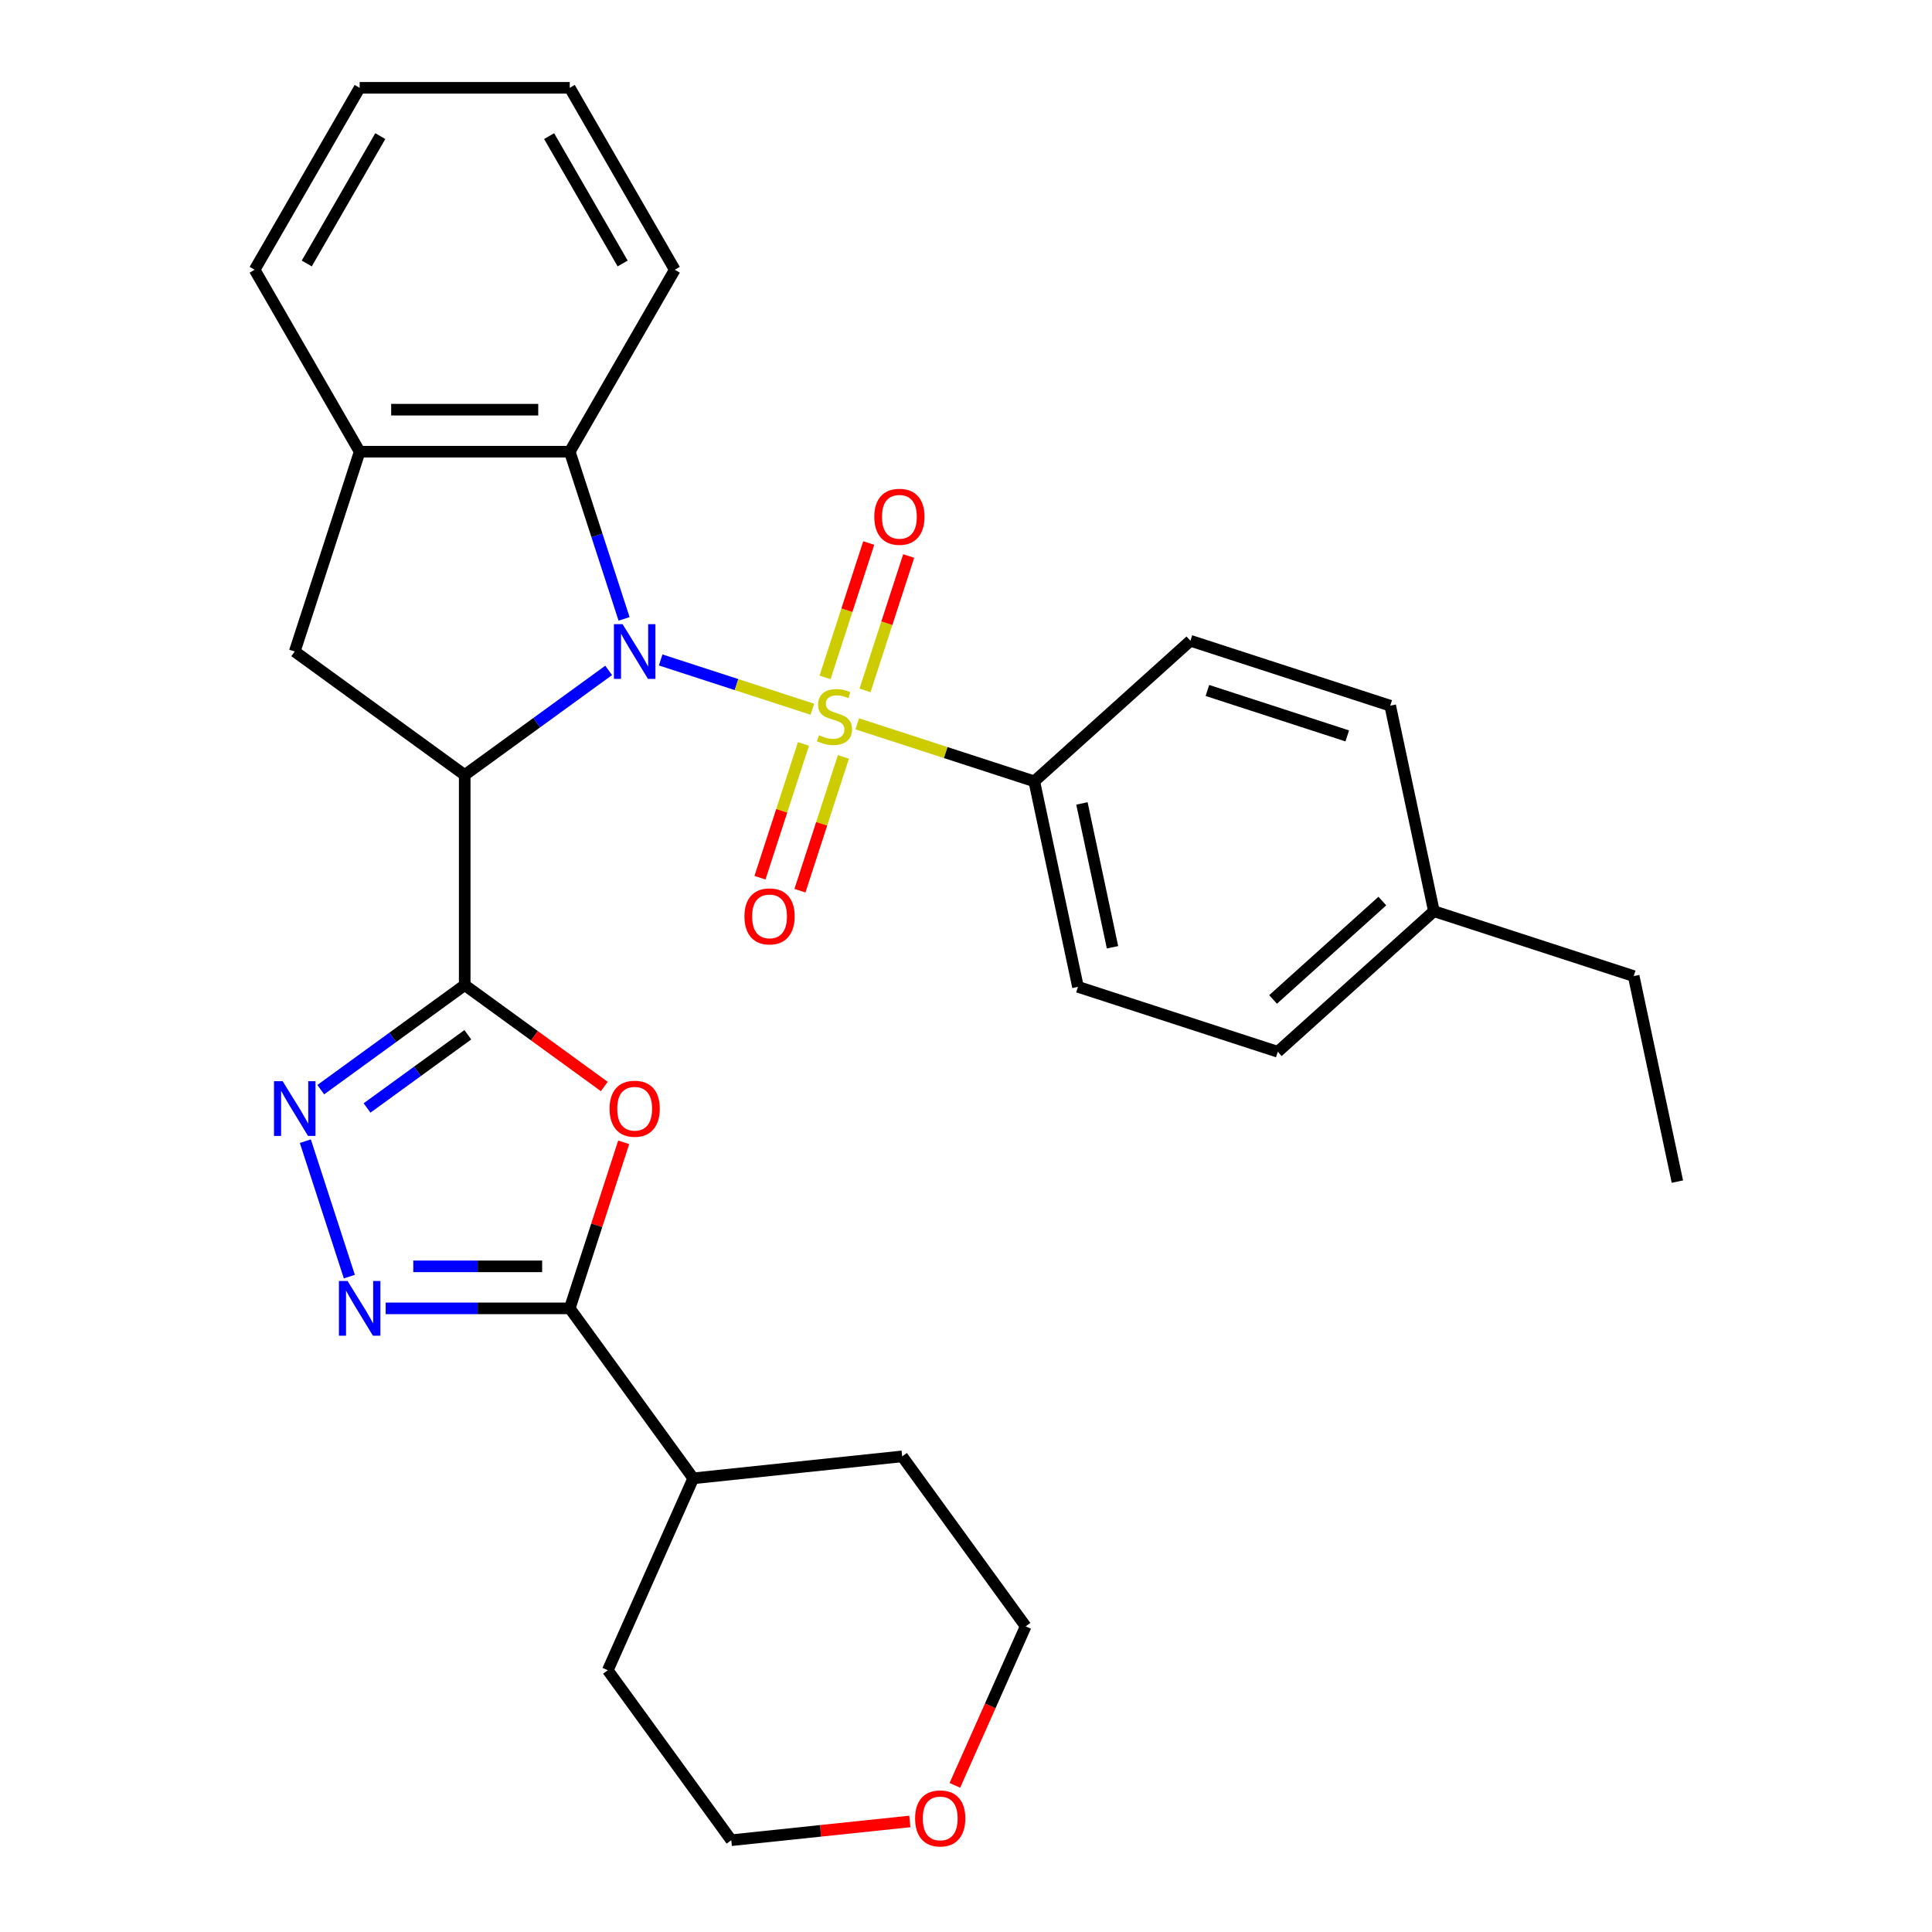 <?xml version='1.0' encoding='iso-8859-1'?>
<svg version='1.1' baseProfile='full'
              xmlns='http://www.w3.org/2000/svg'
                      xmlns:rdkit='http://www.rdkit.org/xml'
                      xmlns:xlink='http://www.w3.org/1999/xlink'
                  xml:space='preserve'
width='1000px' height='1000px' viewBox='0 0 1000 1000'>
<!-- END OF HEADER -->
<rect style='opacity:1.0;fill:#FFFFFF;stroke:none' width='1000' height='1000' x='0' y='0'> </rect>
<path class='bond-0' d='M 341.965,341.59 L 381.223,354.346' style='fill:none;fill-rule:evenodd;stroke:#0000FF;stroke-width:6px;stroke-linecap:butt;stroke-linejoin:miter;stroke-opacity:1' />
<path class='bond-0' d='M 381.223,354.346 L 420.48,367.101' style='fill:none;fill-rule:evenodd;stroke:#CCCC00;stroke-width:6px;stroke-linecap:butt;stroke-linejoin:miter;stroke-opacity:1' />
<path class='bond-1' d='M 315.048,346.995 L 277.791,374.064' style='fill:none;fill-rule:evenodd;stroke:#0000FF;stroke-width:6px;stroke-linecap:butt;stroke-linejoin:miter;stroke-opacity:1' />
<path class='bond-1' d='M 277.791,374.064 L 240.533,401.133' style='fill:none;fill-rule:evenodd;stroke:#000000;stroke-width:6px;stroke-linecap:butt;stroke-linejoin:miter;stroke-opacity:1' />
<path class='bond-7' d='M 323.022,320.339 L 308.963,277.069' style='fill:none;fill-rule:evenodd;stroke:#0000FF;stroke-width:6px;stroke-linecap:butt;stroke-linejoin:miter;stroke-opacity:1' />
<path class='bond-7' d='M 308.963,277.069 L 294.904,233.799' style='fill:none;fill-rule:evenodd;stroke:#000000;stroke-width:6px;stroke-linecap:butt;stroke-linejoin:miter;stroke-opacity:1' />
<path class='bond-10' d='M 443.723,374.654 L 489.533,389.538' style='fill:none;fill-rule:evenodd;stroke:#CCCC00;stroke-width:6px;stroke-linecap:butt;stroke-linejoin:miter;stroke-opacity:1' />
<path class='bond-10' d='M 489.533,389.538 L 535.343,404.423' style='fill:none;fill-rule:evenodd;stroke:#000000;stroke-width:6px;stroke-linecap:butt;stroke-linejoin:miter;stroke-opacity:1' />
<path class='bond-11' d='M 415.865,385.058 L 404.616,419.68' style='fill:none;fill-rule:evenodd;stroke:#CCCC00;stroke-width:6px;stroke-linecap:butt;stroke-linejoin:miter;stroke-opacity:1' />
<path class='bond-11' d='M 404.616,419.68 L 393.366,454.302' style='fill:none;fill-rule:evenodd;stroke:#FF0000;stroke-width:6px;stroke-linecap:butt;stroke-linejoin:miter;stroke-opacity:1' />
<path class='bond-11' d='M 436.549,391.779 L 425.299,426.401' style='fill:none;fill-rule:evenodd;stroke:#CCCC00;stroke-width:6px;stroke-linecap:butt;stroke-linejoin:miter;stroke-opacity:1' />
<path class='bond-11' d='M 425.299,426.401 L 414.05,461.023' style='fill:none;fill-rule:evenodd;stroke:#FF0000;stroke-width:6px;stroke-linecap:butt;stroke-linejoin:miter;stroke-opacity:1' />
<path class='bond-12' d='M 447.738,357.342 L 459.036,322.57' style='fill:none;fill-rule:evenodd;stroke:#CCCC00;stroke-width:6px;stroke-linecap:butt;stroke-linejoin:miter;stroke-opacity:1' />
<path class='bond-12' d='M 459.036,322.57 L 470.334,287.798' style='fill:none;fill-rule:evenodd;stroke:#FF0000;stroke-width:6px;stroke-linecap:butt;stroke-linejoin:miter;stroke-opacity:1' />
<path class='bond-12' d='M 427.054,350.621 L 438.352,315.849' style='fill:none;fill-rule:evenodd;stroke:#CCCC00;stroke-width:6px;stroke-linecap:butt;stroke-linejoin:miter;stroke-opacity:1' />
<path class='bond-12' d='M 438.352,315.849 L 449.65,281.077' style='fill:none;fill-rule:evenodd;stroke:#FF0000;stroke-width:6px;stroke-linecap:butt;stroke-linejoin:miter;stroke-opacity:1' />
<path class='bond-2' d='M 240.533,401.133 L 240.533,509.874' style='fill:none;fill-rule:evenodd;stroke:#000000;stroke-width:6px;stroke-linecap:butt;stroke-linejoin:miter;stroke-opacity:1' />
<path class='bond-8' d='M 240.533,401.133 L 152.56,337.217' style='fill:none;fill-rule:evenodd;stroke:#000000;stroke-width:6px;stroke-linecap:butt;stroke-linejoin:miter;stroke-opacity:1' />
<path class='bond-3' d='M 240.533,509.874 L 276.661,536.122' style='fill:none;fill-rule:evenodd;stroke:#000000;stroke-width:6px;stroke-linecap:butt;stroke-linejoin:miter;stroke-opacity:1' />
<path class='bond-3' d='M 276.661,536.122 L 312.788,562.37' style='fill:none;fill-rule:evenodd;stroke:#FF0000;stroke-width:6px;stroke-linecap:butt;stroke-linejoin:miter;stroke-opacity:1' />
<path class='bond-4' d='M 240.533,509.874 L 203.276,536.943' style='fill:none;fill-rule:evenodd;stroke:#000000;stroke-width:6px;stroke-linecap:butt;stroke-linejoin:miter;stroke-opacity:1' />
<path class='bond-4' d='M 203.276,536.943 L 166.019,564.012' style='fill:none;fill-rule:evenodd;stroke:#0000FF;stroke-width:6px;stroke-linecap:butt;stroke-linejoin:miter;stroke-opacity:1' />
<path class='bond-4' d='M 242.139,535.589 L 216.059,554.538' style='fill:none;fill-rule:evenodd;stroke:#000000;stroke-width:6px;stroke-linecap:butt;stroke-linejoin:miter;stroke-opacity:1' />
<path class='bond-4' d='M 216.059,554.538 L 189.979,573.486' style='fill:none;fill-rule:evenodd;stroke:#0000FF;stroke-width:6px;stroke-linecap:butt;stroke-linejoin:miter;stroke-opacity:1' />
<path class='bond-6' d='M 322.827,591.269 L 308.865,634.239' style='fill:none;fill-rule:evenodd;stroke:#FF0000;stroke-width:6px;stroke-linecap:butt;stroke-linejoin:miter;stroke-opacity:1' />
<path class='bond-6' d='M 308.865,634.239 L 294.904,677.209' style='fill:none;fill-rule:evenodd;stroke:#000000;stroke-width:6px;stroke-linecap:butt;stroke-linejoin:miter;stroke-opacity:1' />
<path class='bond-5' d='M 158.045,590.669 L 180.823,660.774' style='fill:none;fill-rule:evenodd;stroke:#0000FF;stroke-width:6px;stroke-linecap:butt;stroke-linejoin:miter;stroke-opacity:1' />
<path class='bond-32' d='M 199.622,677.209 L 247.263,677.209' style='fill:none;fill-rule:evenodd;stroke:#0000FF;stroke-width:6px;stroke-linecap:butt;stroke-linejoin:miter;stroke-opacity:1' />
<path class='bond-32' d='M 247.263,677.209 L 294.904,677.209' style='fill:none;fill-rule:evenodd;stroke:#000000;stroke-width:6px;stroke-linecap:butt;stroke-linejoin:miter;stroke-opacity:1' />
<path class='bond-32' d='M 213.914,655.461 L 247.263,655.461' style='fill:none;fill-rule:evenodd;stroke:#0000FF;stroke-width:6px;stroke-linecap:butt;stroke-linejoin:miter;stroke-opacity:1' />
<path class='bond-32' d='M 247.263,655.461 L 280.611,655.461' style='fill:none;fill-rule:evenodd;stroke:#000000;stroke-width:6px;stroke-linecap:butt;stroke-linejoin:miter;stroke-opacity:1' />
<path class='bond-13' d='M 294.904,677.209 L 358.82,765.182' style='fill:none;fill-rule:evenodd;stroke:#000000;stroke-width:6px;stroke-linecap:butt;stroke-linejoin:miter;stroke-opacity:1' />
<path class='bond-9' d='M 294.904,233.799 L 186.163,233.799' style='fill:none;fill-rule:evenodd;stroke:#000000;stroke-width:6px;stroke-linecap:butt;stroke-linejoin:miter;stroke-opacity:1' />
<path class='bond-9' d='M 278.593,212.051 L 202.474,212.051' style='fill:none;fill-rule:evenodd;stroke:#000000;stroke-width:6px;stroke-linecap:butt;stroke-linejoin:miter;stroke-opacity:1' />
<path class='bond-20' d='M 294.904,233.799 L 349.274,139.627' style='fill:none;fill-rule:evenodd;stroke:#000000;stroke-width:6px;stroke-linecap:butt;stroke-linejoin:miter;stroke-opacity:1' />
<path class='bond-30' d='M 152.56,337.217 L 186.163,233.799' style='fill:none;fill-rule:evenodd;stroke:#000000;stroke-width:6px;stroke-linecap:butt;stroke-linejoin:miter;stroke-opacity:1' />
<path class='bond-21' d='M 186.163,233.799 L 131.793,139.627' style='fill:none;fill-rule:evenodd;stroke:#000000;stroke-width:6px;stroke-linecap:butt;stroke-linejoin:miter;stroke-opacity:1' />
<path class='bond-14' d='M 535.343,404.423 L 557.952,510.787' style='fill:none;fill-rule:evenodd;stroke:#000000;stroke-width:6px;stroke-linecap:butt;stroke-linejoin:miter;stroke-opacity:1' />
<path class='bond-14' d='M 560.007,415.856 L 575.833,490.311' style='fill:none;fill-rule:evenodd;stroke:#000000;stroke-width:6px;stroke-linecap:butt;stroke-linejoin:miter;stroke-opacity:1' />
<path class='bond-15' d='M 535.343,404.423 L 616.153,331.661' style='fill:none;fill-rule:evenodd;stroke:#000000;stroke-width:6px;stroke-linecap:butt;stroke-linejoin:miter;stroke-opacity:1' />
<path class='bond-24' d='M 358.82,765.182 L 466.965,753.815' style='fill:none;fill-rule:evenodd;stroke:#000000;stroke-width:6px;stroke-linecap:butt;stroke-linejoin:miter;stroke-opacity:1' />
<path class='bond-25' d='M 358.82,765.182 L 314.591,864.521' style='fill:none;fill-rule:evenodd;stroke:#000000;stroke-width:6px;stroke-linecap:butt;stroke-linejoin:miter;stroke-opacity:1' />
<path class='bond-18' d='M 557.952,510.787 L 661.37,544.39' style='fill:none;fill-rule:evenodd;stroke:#000000;stroke-width:6px;stroke-linecap:butt;stroke-linejoin:miter;stroke-opacity:1' />
<path class='bond-17' d='M 616.153,331.661 L 719.572,365.264' style='fill:none;fill-rule:evenodd;stroke:#000000;stroke-width:6px;stroke-linecap:butt;stroke-linejoin:miter;stroke-opacity:1' />
<path class='bond-17' d='M 624.946,357.385 L 697.339,380.907' style='fill:none;fill-rule:evenodd;stroke:#000000;stroke-width:6px;stroke-linecap:butt;stroke-linejoin:miter;stroke-opacity:1' />
<path class='bond-16' d='M 470.934,942.78 L 424.72,947.637' style='fill:none;fill-rule:evenodd;stroke:#FF0000;stroke-width:6px;stroke-linecap:butt;stroke-linejoin:miter;stroke-opacity:1' />
<path class='bond-16' d='M 424.72,947.637 L 378.507,952.494' style='fill:none;fill-rule:evenodd;stroke:#000000;stroke-width:6px;stroke-linecap:butt;stroke-linejoin:miter;stroke-opacity:1' />
<path class='bond-34' d='M 494.238,924.089 L 512.56,882.939' style='fill:none;fill-rule:evenodd;stroke:#FF0000;stroke-width:6px;stroke-linecap:butt;stroke-linejoin:miter;stroke-opacity:1' />
<path class='bond-34' d='M 512.56,882.939 L 530.881,841.788' style='fill:none;fill-rule:evenodd;stroke:#000000;stroke-width:6px;stroke-linecap:butt;stroke-linejoin:miter;stroke-opacity:1' />
<path class='bond-19' d='M 719.572,365.264 L 742.18,471.628' style='fill:none;fill-rule:evenodd;stroke:#000000;stroke-width:6px;stroke-linecap:butt;stroke-linejoin:miter;stroke-opacity:1' />
<path class='bond-33' d='M 661.37,544.39 L 742.18,471.628' style='fill:none;fill-rule:evenodd;stroke:#000000;stroke-width:6px;stroke-linecap:butt;stroke-linejoin:miter;stroke-opacity:1' />
<path class='bond-33' d='M 658.939,517.314 L 715.506,466.38' style='fill:none;fill-rule:evenodd;stroke:#000000;stroke-width:6px;stroke-linecap:butt;stroke-linejoin:miter;stroke-opacity:1' />
<path class='bond-26' d='M 742.18,471.628 L 845.599,505.231' style='fill:none;fill-rule:evenodd;stroke:#000000;stroke-width:6px;stroke-linecap:butt;stroke-linejoin:miter;stroke-opacity:1' />
<path class='bond-27' d='M 349.274,139.627 L 294.904,45.455' style='fill:none;fill-rule:evenodd;stroke:#000000;stroke-width:6px;stroke-linecap:butt;stroke-linejoin:miter;stroke-opacity:1' />
<path class='bond-27' d='M 322.284,136.375 L 284.225,70.454' style='fill:none;fill-rule:evenodd;stroke:#000000;stroke-width:6px;stroke-linecap:butt;stroke-linejoin:miter;stroke-opacity:1' />
<path class='bond-31' d='M 131.793,139.627 L 186.163,45.455' style='fill:none;fill-rule:evenodd;stroke:#000000;stroke-width:6px;stroke-linecap:butt;stroke-linejoin:miter;stroke-opacity:1' />
<path class='bond-31' d='M 158.783,136.375 L 196.842,70.454' style='fill:none;fill-rule:evenodd;stroke:#000000;stroke-width:6px;stroke-linecap:butt;stroke-linejoin:miter;stroke-opacity:1' />
<path class='bond-22' d='M 530.881,841.788 L 466.965,753.815' style='fill:none;fill-rule:evenodd;stroke:#000000;stroke-width:6px;stroke-linecap:butt;stroke-linejoin:miter;stroke-opacity:1' />
<path class='bond-23' d='M 378.507,952.494 L 314.591,864.521' style='fill:none;fill-rule:evenodd;stroke:#000000;stroke-width:6px;stroke-linecap:butt;stroke-linejoin:miter;stroke-opacity:1' />
<path class='bond-29' d='M 845.599,505.231 L 868.207,611.595' style='fill:none;fill-rule:evenodd;stroke:#000000;stroke-width:6px;stroke-linecap:butt;stroke-linejoin:miter;stroke-opacity:1' />
<path class='bond-28' d='M 294.904,45.455 L 186.163,45.455' style='fill:none;fill-rule:evenodd;stroke:#000000;stroke-width:6px;stroke-linecap:butt;stroke-linejoin:miter;stroke-opacity:1' />
<path  class='atom-0' d='M 322.246 323.057
L 331.526 338.057
Q 332.446 339.537, 333.926 342.217
Q 335.406 344.897, 335.486 345.057
L 335.486 323.057
L 339.246 323.057
L 339.246 351.377
L 335.366 351.377
L 325.406 334.977
Q 324.246 333.057, 323.006 330.857
Q 321.806 328.657, 321.446 327.977
L 321.446 351.377
L 317.766 351.377
L 317.766 323.057
L 322.246 323.057
' fill='#0000FF'/>
<path  class='atom-1' d='M 423.925 380.54
Q 424.245 380.66, 425.565 381.22
Q 426.885 381.78, 428.325 382.14
Q 429.805 382.46, 431.245 382.46
Q 433.925 382.46, 435.485 381.18
Q 437.045 379.86, 437.045 377.58
Q 437.045 376.02, 436.245 375.06
Q 435.485 374.1, 434.285 373.58
Q 433.085 373.06, 431.085 372.46
Q 428.565 371.7, 427.045 370.98
Q 425.565 370.26, 424.485 368.74
Q 423.445 367.22, 423.445 364.66
Q 423.445 361.1, 425.845 358.9
Q 428.285 356.7, 433.085 356.7
Q 436.365 356.7, 440.085 358.26
L 439.165 361.34
Q 435.765 359.94, 433.205 359.94
Q 430.445 359.94, 428.925 361.1
Q 427.405 362.22, 427.445 364.18
Q 427.445 365.7, 428.205 366.62
Q 429.005 367.54, 430.125 368.06
Q 431.285 368.58, 433.205 369.18
Q 435.765 369.98, 437.285 370.78
Q 438.805 371.58, 439.885 373.22
Q 441.005 374.82, 441.005 377.58
Q 441.005 381.5, 438.365 383.62
Q 435.765 385.7, 431.405 385.7
Q 428.885 385.7, 426.965 385.14
Q 425.085 384.62, 422.845 383.7
L 423.925 380.54
' fill='#CCCC00'/>
<path  class='atom-4' d='M 315.506 573.87
Q 315.506 567.07, 318.866 563.27
Q 322.226 559.47, 328.506 559.47
Q 334.786 559.47, 338.146 563.27
Q 341.506 567.07, 341.506 573.87
Q 341.506 580.75, 338.106 584.67
Q 334.706 588.55, 328.506 588.55
Q 322.266 588.55, 318.866 584.67
Q 315.506 580.79, 315.506 573.87
M 328.506 585.35
Q 332.826 585.35, 335.146 582.47
Q 337.506 579.55, 337.506 573.87
Q 337.506 568.31, 335.146 565.51
Q 332.826 562.67, 328.506 562.67
Q 324.186 562.67, 321.826 565.47
Q 319.506 568.27, 319.506 573.87
Q 319.506 579.59, 321.826 582.47
Q 324.186 585.35, 328.506 585.35
' fill='#FF0000'/>
<path  class='atom-5' d='M 146.3 559.63
L 155.58 574.63
Q 156.5 576.11, 157.98 578.79
Q 159.46 581.47, 159.54 581.63
L 159.54 559.63
L 163.3 559.63
L 163.3 587.95
L 159.42 587.95
L 149.46 571.55
Q 148.3 569.63, 147.06 567.43
Q 145.86 565.23, 145.5 564.55
L 145.5 587.95
L 141.82 587.95
L 141.82 559.63
L 146.3 559.63
' fill='#0000FF'/>
<path  class='atom-6' d='M 179.903 663.049
L 189.183 678.049
Q 190.103 679.529, 191.583 682.209
Q 193.063 684.889, 193.143 685.049
L 193.143 663.049
L 196.903 663.049
L 196.903 691.369
L 193.023 691.369
L 183.063 674.969
Q 181.903 673.049, 180.663 670.849
Q 179.463 668.649, 179.103 667.969
L 179.103 691.369
L 175.423 691.369
L 175.423 663.049
L 179.903 663.049
' fill='#0000FF'/>
<path  class='atom-12' d='M 385.322 474.318
Q 385.322 467.518, 388.682 463.718
Q 392.042 459.918, 398.322 459.918
Q 404.602 459.918, 407.962 463.718
Q 411.322 467.518, 411.322 474.318
Q 411.322 481.198, 407.922 485.118
Q 404.522 488.998, 398.322 488.998
Q 392.082 488.998, 388.682 485.118
Q 385.322 481.238, 385.322 474.318
M 398.322 485.798
Q 402.642 485.798, 404.962 482.918
Q 407.322 479.998, 407.322 474.318
Q 407.322 468.758, 404.962 465.958
Q 402.642 463.118, 398.322 463.118
Q 394.002 463.118, 391.642 465.918
Q 389.322 468.718, 389.322 474.318
Q 389.322 480.038, 391.642 482.918
Q 394.002 485.798, 398.322 485.798
' fill='#FF0000'/>
<path  class='atom-13' d='M 452.528 267.482
Q 452.528 260.682, 455.888 256.882
Q 459.248 253.082, 465.528 253.082
Q 471.808 253.082, 475.168 256.882
Q 478.528 260.682, 478.528 267.482
Q 478.528 274.362, 475.128 278.282
Q 471.728 282.162, 465.528 282.162
Q 459.288 282.162, 455.888 278.282
Q 452.528 274.402, 452.528 267.482
M 465.528 278.962
Q 469.848 278.962, 472.168 276.082
Q 474.528 273.162, 474.528 267.482
Q 474.528 261.922, 472.168 259.122
Q 469.848 256.282, 465.528 256.282
Q 461.208 256.282, 458.848 259.082
Q 456.528 261.882, 456.528 267.482
Q 456.528 273.202, 458.848 276.082
Q 461.208 278.962, 465.528 278.962
' fill='#FF0000'/>
<path  class='atom-17' d='M 473.652 941.208
Q 473.652 934.408, 477.012 930.608
Q 480.372 926.808, 486.652 926.808
Q 492.932 926.808, 496.292 930.608
Q 499.652 934.408, 499.652 941.208
Q 499.652 948.088, 496.252 952.008
Q 492.852 955.888, 486.652 955.888
Q 480.412 955.888, 477.012 952.008
Q 473.652 948.128, 473.652 941.208
M 486.652 952.688
Q 490.972 952.688, 493.292 949.808
Q 495.652 946.888, 495.652 941.208
Q 495.652 935.648, 493.292 932.848
Q 490.972 930.008, 486.652 930.008
Q 482.332 930.008, 479.972 932.808
Q 477.652 935.608, 477.652 941.208
Q 477.652 946.928, 479.972 949.808
Q 482.332 952.688, 486.652 952.688
' fill='#FF0000'/>
</svg>
